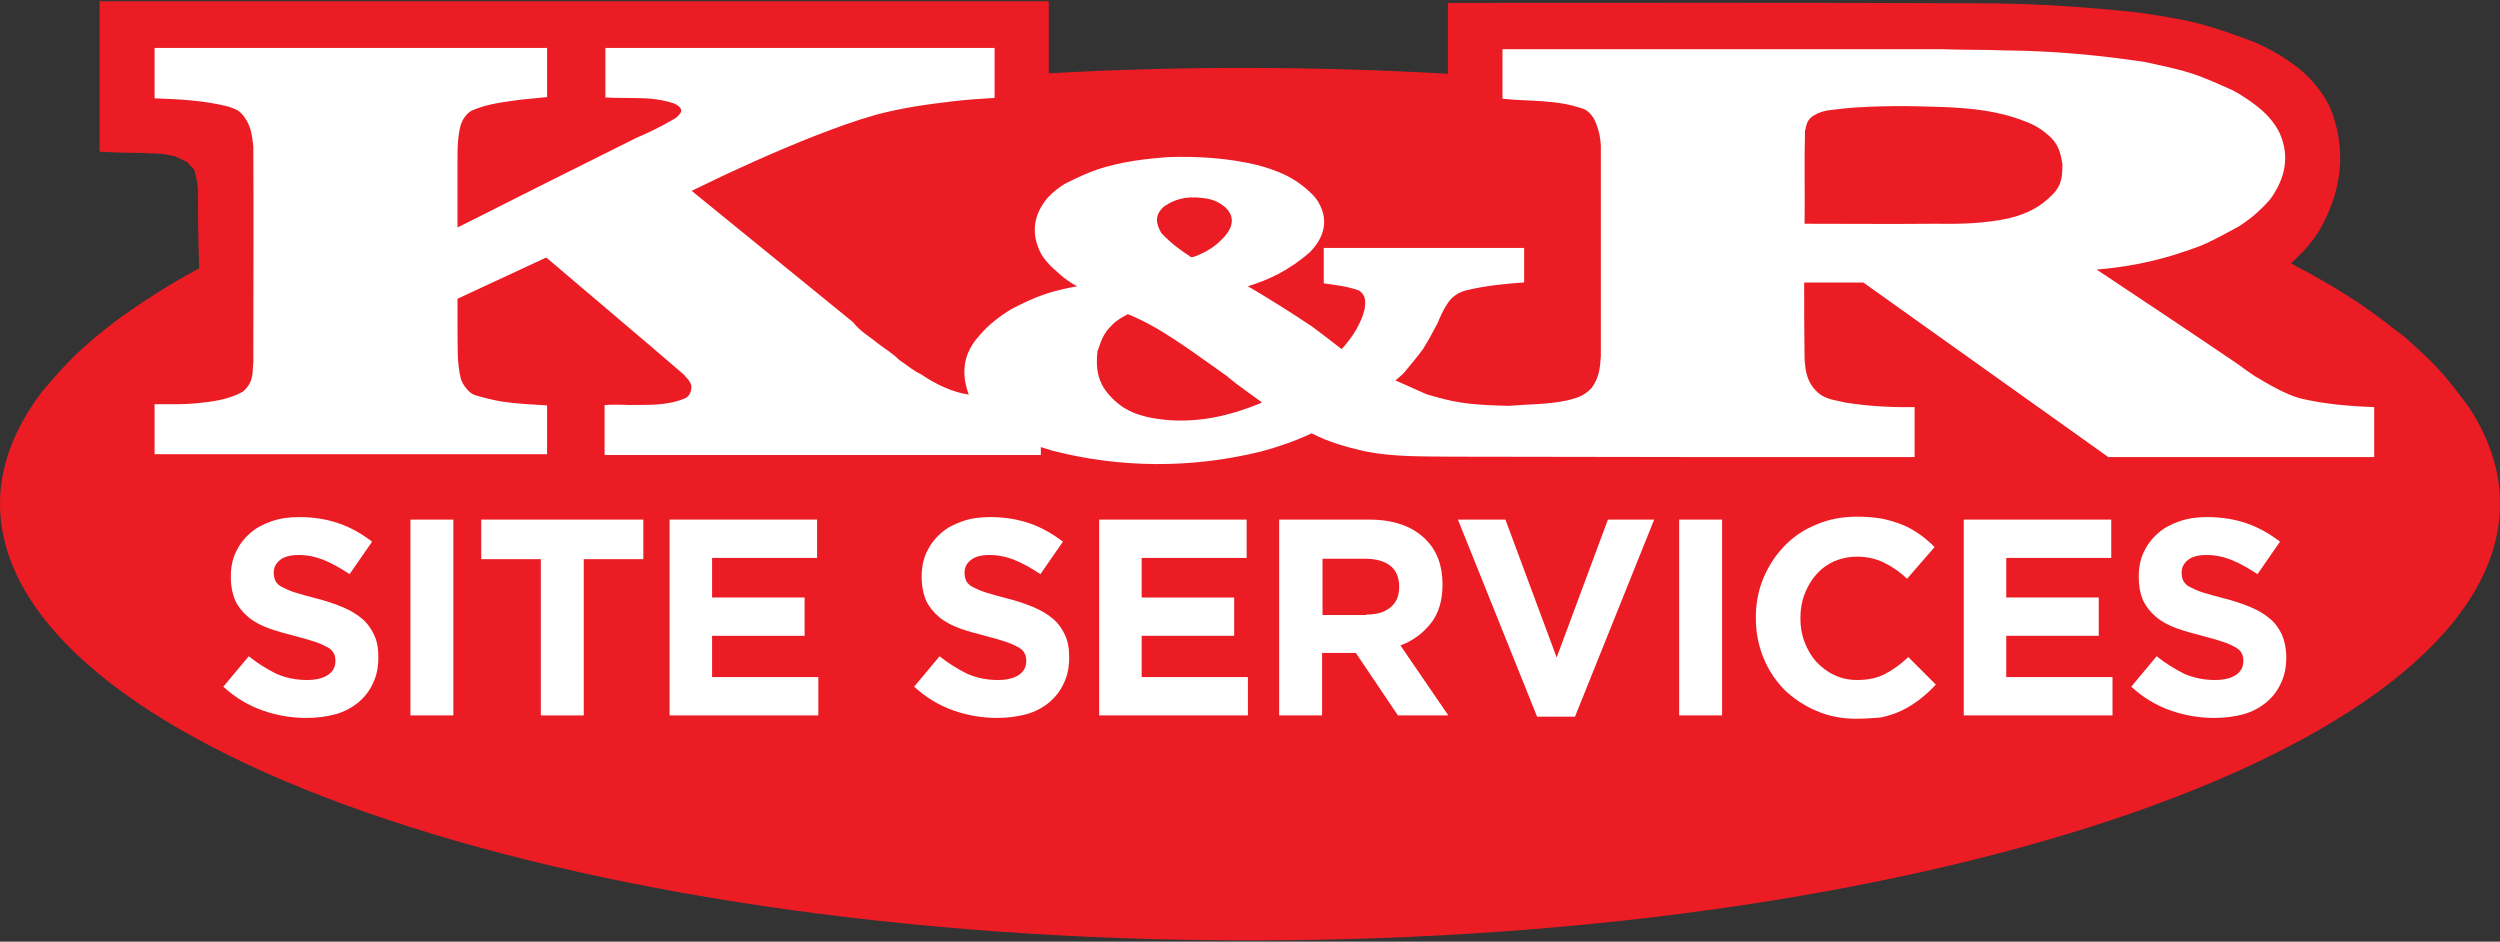 <?xml version="1.0" encoding="utf-8"?>
<!-- Generator: Adobe Illustrator 27.3.1, SVG Export Plug-In . SVG Version: 6.00 Build 0)  -->
<svg version="1.1" id="Capa_1" xmlns="http://www.w3.org/2000/svg" xmlns:xlink="http://www.w3.org/1999/xlink" x="0px" y="0px"
	 viewBox="0 0 600 226" style="enable-background:new 0 0 600 226;" xml:space="preserve">
<rect x="0" y="0" width="600" height="226" fill="#333333" stroke="none"/>
<style type="text/css">
	.st0{fill:#EC1C24;}
	.st1{fill-rule:evenodd;clip-rule:evenodd;fill:#FFFFFF;}
	.st2{fill-rule:evenodd;clip-rule:evenodd;fill:#EC1C24;}
	.st3{fill:#FFFFFF;}
</style>
<g>
	<path class="st0" d="M600,120.8c0,57.9-134.3,104.9-300,104.9S0,178.7,0,120.8c0-8.7,3.2-17.6,10-26.7c2.7-3.2,5.4-6.3,8.3-9.1
		c3-2.8,6.1-5.4,9.4-7.9c6.6-4.8,13.2-9,20.1-12.7c-0.2-6.3-0.3-12.6-0.3-19c-0.1-1.6-0.4-3.1-0.9-4.7c-0.6-0.6-1.1-1.2-1.7-1.8
		c-1.4-0.6-2.6-1.5-4-1.6c-2.3-0.6-4.6-0.4-6.8-0.6c-3.4,0-6.8-0.1-10.2-0.3V0.3h227.8v17.3c32-1.8,63.8-1.7,95.8,0.1v-17
		c43.2,0,86.3-0.1,129.6,0.1c12,0.1,24.1,0.9,36,2.2c4.8,0.7,9.6,1.4,14.4,2.6c4.7,1.2,9.3,2.9,13.8,4.6c3.1,1.4,6.2,3.1,9.2,5.3
		c1,0.7,2.1,1.6,3,2.5c3.1,3,5.3,6.3,6.4,9.6c2.9,8.6,2.3,17.5-2.7,26.7c-0.6,1.2-1.4,2.3-2.2,3.4c-1.5,2-3.3,3.8-5.2,5.5
		c5.6,2.9,11.7,6.4,17.3,10.2c3.5,2.4,6.9,5.1,10.3,7.7c2.7,2.5,5.5,4.9,8,7.7c2.6,2.8,4.8,5.8,7.1,8.9
		C597.4,105.1,600,112.9,600,120.8z"/>
	<path class="st1" d="M232.5,94.7c-3.6-0.5-7.7-2.3-11.5-4.9c-1.8-0.8-3.5-2.3-5.3-3.5c-1.2-1.3-3.5-2.7-5.3-4.1
		c-1.9-1.6-3.9-2.6-5.7-4.9c-12.9-10.5-25.8-21-38.7-31.5c9.8-4.8,19.7-9.3,29.6-13.2c4.9-1.9,9.8-3.7,14.8-5.1
		c6-1.6,12.3-2.5,18.4-3.2c3.3-0.4,6.7-0.6,9.9-0.8V11.5h-93.4v11.9c3.6,0.2,7.4,0,11,0.3c1.9,0.2,3.6,0.5,5.4,1.1
		c0.7,0.3,2.2,1.1,1.7,2.2c-0.4,0.5-0.6,1-1.7,1.6c-2.9,1.7-5.9,3.2-9,4.5c-14.3,7.1-28.6,14.3-42.9,21.5v-17c0-2.6,0.1-5.1,0.8-7.7
		c0.4-1.1,1.1-2.4,2.5-3.3c4-1.8,8-2.1,12-2.7c2.1-0.2,4.2-0.4,6.2-0.6V11.5H37.1v12.1c5.9,0.2,11.9,0.5,17.8,2
		c1,0.4,2.1,0.6,3.2,1.8c2.2,2.5,2.4,5.2,2.7,7.8c0.1,17.3,0,34.6,0,51.8c-0.3,2.3,0.3,4.5-2.5,7c-3.6,2-7.5,2.4-11.2,2.8
		c-3.3,0.3-6.7,0.2-10,0.2v12h94.2V97.3c-3.5-0.2-7.2-0.4-10.7-0.9c-2.3-0.4-4.4-0.9-6.7-1.6c-1.4-0.5-2.9-2.5-3.3-3.9
		c-1-4-0.7-8.1-0.8-12.2c0-2.3,0-4.7,0-7l21.3-9.9c10.9,9.3,22,18.6,32.9,28l1.1,1.2c0.5,0.7,1,1.4,0.8,2.2c0,0.8-0.5,2-1.5,2.4
		c-4.5,1.9-9.1,1.5-13.5,1.6c-2-0.1-4-0.1-5.8,0v12h104.7v-1.9c0.9,0.3,1.9,0.6,2.9,0.9c16.1,4.1,33,4.3,49.8,0.2
		c4.2-1.1,8.2-2.5,12.3-4.4c4.3,2.2,8.4,3.3,12.7,4.3c6.9,1.4,13.7,1.2,20.6,1.3c37.2,0.1,74.3,0.1,111.4,0.1v-12
		c-5.5,0.1-11-0.2-16.7-1.1c-1.9-0.5-3.7-0.6-5.6-1.7c-2.1-1.4-3.1-3.3-3.6-5.1c-0.3-1.2-0.4-2.4-0.5-3.6
		c-0.1-6.1-0.1-12.3-0.1-18.4h14.2l58.8,41.9h63.8V97.7c-5.9-0.2-11.8-0.7-17.8-2.1c-3.5-1-7.3-3.2-10.8-5.3
		c-1.4-0.9-2.7-1.9-4.1-2.9c-11.2-7.6-22.6-15.2-33.9-22.7c6.1-0.5,12.2-1.6,18.2-3.4c2.7-0.9,5.5-1.7,8.1-2.9
		c2.6-1.2,5.1-2.6,7.7-4c2.6-1.6,5-3.6,7.6-6.5c3.7-5.1,4.8-10.4,2.3-16c-0.9-1.8-2.2-3.6-4.2-5.4c-2.2-1.9-4.6-3.5-7-4.8
		c-3.4-1.5-6.8-3.1-10.3-4.2c-3.5-1.1-7.2-1.8-10.7-2.6c-11.2-1.7-22.4-2.7-33.6-2.8c-5.1-0.2-10.3-0.1-15.4-0.3
		c-35.1,0-70.2,0-105.3,0v11.9c6.6,0.7,13,0.1,19.6,2.5c1,0.4,2.2,1.8,2.6,2.8c1,2.3,1.5,4.7,1.4,7.2c0,16.5,0,32.9,0,49.4
		c-0.2,2.5-0.3,4.9-2.2,7.5c-1.9,2.1-4,2.5-5.9,3c-4.7,1-9.3,0.9-14,1.3c-3.8-0.1-7.7-0.2-11.5-0.8c-2.8-0.4-5.5-1.2-8.3-2
		c-2.4-1.1-4.9-2.2-7.4-3.3c0.7-0.6,1.5-1.2,2.2-2c1.5-1.8,3-3.6,4.4-5.5c1.2-1.9,2.4-4.1,3.5-6.2c0.7-1.7,1.4-3.3,2.5-4.9
		c1.1-1.7,2.8-2.6,4.3-3c4.6-1.1,9.2-1.6,13.8-1.9c0.1,0,0.2,0,0.2-0.1v-8.2h-48.1V68c2.8,0.4,5.6,0.7,8.4,1.7
		c1.9,1.2,1.6,3,1.4,4.6c-0.8,3.1-2.6,6.3-5.5,9.5c-2.4-1.9-4.8-3.7-7.2-5.5c-5.1-3.4-10.2-6.6-15.3-9.6c4.9-1.5,9.9-3.8,14.9-8.2
		c3.1-3.2,4.1-6.6,2.9-10.1c-0.5-1.3-1.1-2.5-2.4-3.8c-4.2-4.2-8.7-5.8-13.2-7c-7.1-1.7-14.2-2.1-21.2-1.9c-5.6,0.4-11.5,1.1-17.2,3
		c-2.6,0.9-5.1,2.1-7.7,3.4c-1.3,0.8-2.7,1.8-4.2,3.4c-3.4,4.1-3.9,8.4-1.8,12.9c0.8,1.7,2.5,3.5,4.5,5.2c1.4,1.3,2.9,2.3,4.4,3.1
		c-2.7,0.5-5.4,1.1-8,2c-2.6,0.9-5.1,2.1-7.6,3.4c-1.5,0.9-2.9,1.8-4.2,2.9c-1.4,1.1-2.6,2.3-3.7,3.6C231,85,230.7,89.8,232.5,94.7"
		/>
	<path class="st2" d="M294.8,90.5h-0.1c2.8,2.3,5.5,4.1,8.2,6.1c-9,3.8-17.9,5.4-27,3.6c-3.1-0.7-6.4-1.7-9.6-5.3
		c-3.1-3.4-3.3-7-2.9-10.6c0.8-2.1,1.2-4.2,3.6-6.4c1.1-1.1,2.5-1.9,3.7-2.5C278.9,78.7,286.9,85,294.8,90.5"/>
	<path class="st2" d="M288.3,60.9c-0.8,0.3-1.7,0.9-2.5,0.8c-0.1,0-0.1-0.1-0.1-0.1c-2.3-1.5-4.7-3.2-7-5.7c-1.1-2-1.8-4,0.5-6.2
		c3.5-2.6,7.2-2.6,10.7-2c1.4,0.3,2.6,0.8,4,1.9c2.8,2.5,2,5.3-0.8,8C291.5,59.2,290,60.1,288.3,60.9"/>
	<path class="st2" d="M466.8,25.7c6.5,0.3,12.9,0.9,19.4,3.5c2.1,0.8,4.1,1.9,6.2,4c2,2.1,2.2,4.2,2.6,6.3c-0.1,2.3,0.1,4.7-2.4,7.2
		c-3.3,3.4-6.7,4.7-10.1,5.6c-6.1,1.4-12.3,1.5-18.4,1.4c-10.4,0.1-20.7,0-31,0c0.1-7.4-0.1-14.9,0.1-22.3c0.4-1.2,0.2-2.6,2.3-3.8
		c2.4-1.4,4.9-1.2,7.3-1.6C450.7,25.3,458.8,25.4,466.8,25.7"/>
	<g>
		<g>
			<path class="st3" d="M73.5,172.3c-3.6,0-7.1-0.6-10.5-1.8c-3.4-1.2-6.6-3.1-9.4-5.7l6.1-7.3c2.1,1.7,4.4,3.1,6.6,4.2
				c2.3,1,4.7,1.5,7.4,1.5c2.1,0,3.8-0.4,5-1.2c1.2-0.8,1.8-1.9,1.8-3.3v-0.1c0-0.7-0.1-1.3-0.4-1.8c-0.2-0.5-0.7-1-1.4-1.4
				c-0.7-0.4-1.7-0.9-2.9-1.3c-1.2-0.4-2.8-0.9-4.8-1.4c-2.4-0.6-4.5-1.2-6.5-1.9c-1.9-0.7-3.6-1.6-4.9-2.7
				c-1.3-1.1-2.4-2.4-3.1-3.9c-0.7-1.6-1.1-3.5-1.1-5.8v-0.1c0-2.1,0.4-4.1,1.2-5.8c0.8-1.7,1.9-3.2,3.4-4.5
				c1.4-1.3,3.2-2.2,5.2-2.9c2-0.7,4.2-1,6.6-1c3.4,0,6.6,0.5,9.5,1.5c2.9,1,5.5,2.5,8,4.4l-5.4,7.8c-2.1-1.4-4.2-2.6-6.2-3.4
				c-2-0.8-4-1.2-6-1.2c-2,0-3.5,0.4-4.5,1.2c-1,0.8-1.5,1.8-1.5,2.9v0.1c0,0.8,0.1,1.4,0.4,2c0.3,0.6,0.8,1.1,1.6,1.5
				c0.8,0.4,1.8,0.9,3.1,1.3c1.3,0.4,3,0.9,5,1.4c2.4,0.6,4.5,1.3,6.4,2.1c1.9,0.8,3.4,1.7,4.7,2.8c1.3,1.1,2.2,2.4,2.9,3.9
				c0.7,1.5,1,3.2,1,5.3v0.1c0,2.3-0.4,4.4-1.3,6.2c-0.8,1.8-2,3.3-3.5,4.6c-1.5,1.2-3.3,2.2-5.4,2.8
				C78.4,172,76.1,172.3,73.5,172.3z"/>
			<path class="st3" d="M98.5,124.7h10.3v47H98.5V124.7z"/>
			<path class="st3" d="M129.8,134.2h-14.3v-9.5h38.9v9.5h-14.3v37.5h-10.3V134.2z"/>
			<path class="st3" d="M160.7,124.7h35.4v9.2h-25.2v9.5h22.2v9.2h-22.2v9.9h25.5v9.2h-35.7V124.7z"/>
			<path class="st3" d="M239.3,172.3c-3.6,0-7.1-0.6-10.5-1.8c-3.4-1.2-6.6-3.1-9.4-5.7l6.1-7.3c2.1,1.7,4.4,3.1,6.6,4.2
				c2.3,1,4.7,1.5,7.4,1.5c2.1,0,3.8-0.4,5-1.2c1.2-0.8,1.8-1.9,1.8-3.3v-0.1c0-0.7-0.1-1.3-0.4-1.8c-0.2-0.5-0.7-1-1.4-1.4
				c-0.7-0.4-1.7-0.9-2.9-1.3c-1.2-0.4-2.8-0.9-4.8-1.4c-2.4-0.6-4.5-1.2-6.5-1.9c-1.9-0.7-3.6-1.6-4.9-2.7
				c-1.3-1.1-2.4-2.4-3.1-3.9c-0.7-1.6-1.1-3.5-1.1-5.8v-0.1c0-2.1,0.4-4.1,1.2-5.8c0.8-1.7,1.9-3.2,3.4-4.5
				c1.4-1.3,3.2-2.2,5.2-2.9c2-0.7,4.2-1,6.6-1c3.4,0,6.6,0.5,9.5,1.5c2.9,1,5.5,2.5,8,4.4l-5.4,7.8c-2.1-1.4-4.2-2.6-6.2-3.4
				c-2-0.8-4-1.2-6-1.2c-2,0-3.5,0.4-4.5,1.2c-1,0.8-1.5,1.8-1.5,2.9v0.1c0,0.8,0.1,1.4,0.4,2c0.3,0.6,0.8,1.1,1.6,1.5
				c0.8,0.4,1.8,0.9,3.1,1.3c1.3,0.4,3,0.9,5,1.4c2.4,0.6,4.5,1.3,6.4,2.1c1.9,0.8,3.4,1.7,4.7,2.8c1.3,1.1,2.2,2.4,2.9,3.9
				c0.7,1.5,1,3.2,1,5.3v0.1c0,2.3-0.4,4.4-1.3,6.2c-0.8,1.8-2,3.3-3.5,4.6c-1.5,1.2-3.3,2.2-5.4,2.8
				C244.1,172,241.8,172.3,239.3,172.3z"/>
			<path class="st3" d="M263.8,124.7h35.4v9.2H274v9.5h22.2v9.2H274v9.9h25.5v9.2h-35.7V124.7z"/>
			<path class="st3" d="M307,124.7h21.5c6,0,10.5,1.6,13.7,4.8c2.7,2.7,4,6.3,4,10.7v0.1c0,3.8-0.9,6.9-2.8,9.3
				c-1.9,2.4-4.3,4.2-7.3,5.3l11.5,16.8h-12.1l-10.1-15h-0.1h-8v15H307V124.7z M327.9,147.5c2.6,0,4.5-0.6,5.9-1.8
				c1.4-1.2,2-2.8,2-4.8v-0.1c0-2.2-0.7-3.9-2.1-5c-1.4-1.1-3.4-1.7-6-1.7h-10.3v13.5H327.9z"/>
			<path class="st3" d="M349.9,124.7h11.4l12.3,33.1l12.3-33.1H397L378,172h-9.1L349.9,124.7z"/>
			<path class="st3" d="M403,124.7h10.3v47H403V124.7z"/>
			<path class="st3" d="M445.5,172.5c-3.4,0-6.6-0.6-9.6-1.9c-3-1.3-5.5-3-7.7-5.1c-2.1-2.2-3.8-4.7-5-7.7c-1.2-3-1.8-6.1-1.8-9.5
				v-0.1c0-3.4,0.6-6.5,1.8-9.4c1.2-2.9,2.9-5.5,5-7.7c2.1-2.2,4.7-4,7.7-5.2c3-1.3,6.3-1.9,9.9-1.9c2.2,0,4.2,0.2,6,0.5
				c1.8,0.4,3.5,0.9,4.9,1.5c1.5,0.6,2.8,1.4,4.1,2.3c1.3,0.9,2.4,1.9,3.5,3l-6.6,7.6c-1.8-1.7-3.7-3-5.6-3.9
				c-1.9-0.9-4-1.4-6.4-1.4c-2,0-3.8,0.4-5.5,1.1c-1.7,0.8-3.1,1.8-4.3,3.2c-1.2,1.3-2.1,2.9-2.8,4.7c-0.7,1.8-1,3.7-1,5.7v0.1
				c0,2,0.3,3.9,1,5.7c0.7,1.8,1.6,3.4,2.8,4.7c1.2,1.3,2.6,2.4,4.3,3.2c1.7,0.8,3.5,1.2,5.5,1.2c2.7,0,5-0.5,6.8-1.5
				c1.9-1,3.7-2.3,5.5-4l6.6,6.6c-1.2,1.3-2.5,2.5-3.8,3.5c-1.3,1-2.7,1.9-4.3,2.7c-1.5,0.7-3.2,1.3-5.1,1.7
				C449.8,172.3,447.7,172.5,445.5,172.5z"/>
			<path class="st3" d="M471.3,124.7h35.4v9.2h-25.2v9.5h22.2v9.2h-22.2v9.9H507v9.2h-35.7V124.7z"/>
			<path class="st3" d="M531.4,172.3c-3.6,0-7.1-0.6-10.5-1.8s-6.6-3.1-9.4-5.7l6.1-7.3c2.1,1.7,4.4,3.1,6.6,4.2
				c2.3,1,4.7,1.5,7.4,1.5c2.1,0,3.8-0.4,5-1.2c1.2-0.8,1.8-1.9,1.8-3.3v-0.1c0-0.7-0.1-1.3-0.4-1.8c-0.2-0.5-0.7-1-1.4-1.4
				c-0.7-0.4-1.7-0.9-2.9-1.3c-1.2-0.4-2.8-0.9-4.8-1.4c-2.4-0.6-4.5-1.2-6.5-1.9c-1.9-0.7-3.6-1.6-4.9-2.7
				c-1.3-1.1-2.4-2.4-3.1-3.9s-1.1-3.5-1.1-5.8v-0.1c0-2.1,0.4-4.1,1.2-5.8c0.8-1.7,1.9-3.2,3.4-4.5c1.4-1.3,3.2-2.2,5.2-2.9
				c2-0.7,4.2-1,6.6-1c3.4,0,6.6,0.5,9.5,1.5c2.9,1,5.5,2.5,8,4.4l-5.4,7.8c-2.1-1.4-4.2-2.6-6.2-3.4c-2-0.8-4-1.2-6-1.2
				c-2,0-3.5,0.4-4.5,1.2c-1,0.8-1.5,1.8-1.5,2.9v0.1c0,0.8,0.1,1.4,0.4,2c0.3,0.6,0.8,1.1,1.6,1.5c0.8,0.4,1.8,0.9,3.1,1.3
				c1.3,0.4,3,0.9,5,1.4c2.4,0.6,4.5,1.3,6.4,2.1c1.9,0.8,3.4,1.7,4.7,2.8c1.3,1.1,2.2,2.4,2.9,3.9c0.6,1.5,1,3.2,1,5.3v0.1
				c0,2.3-0.4,4.4-1.3,6.2c-0.8,1.8-2,3.3-3.5,4.6c-1.5,1.2-3.3,2.2-5.4,2.8C536.3,172,533.9,172.3,531.4,172.3z"/>
		</g>
	</g>
</g>
</svg>
